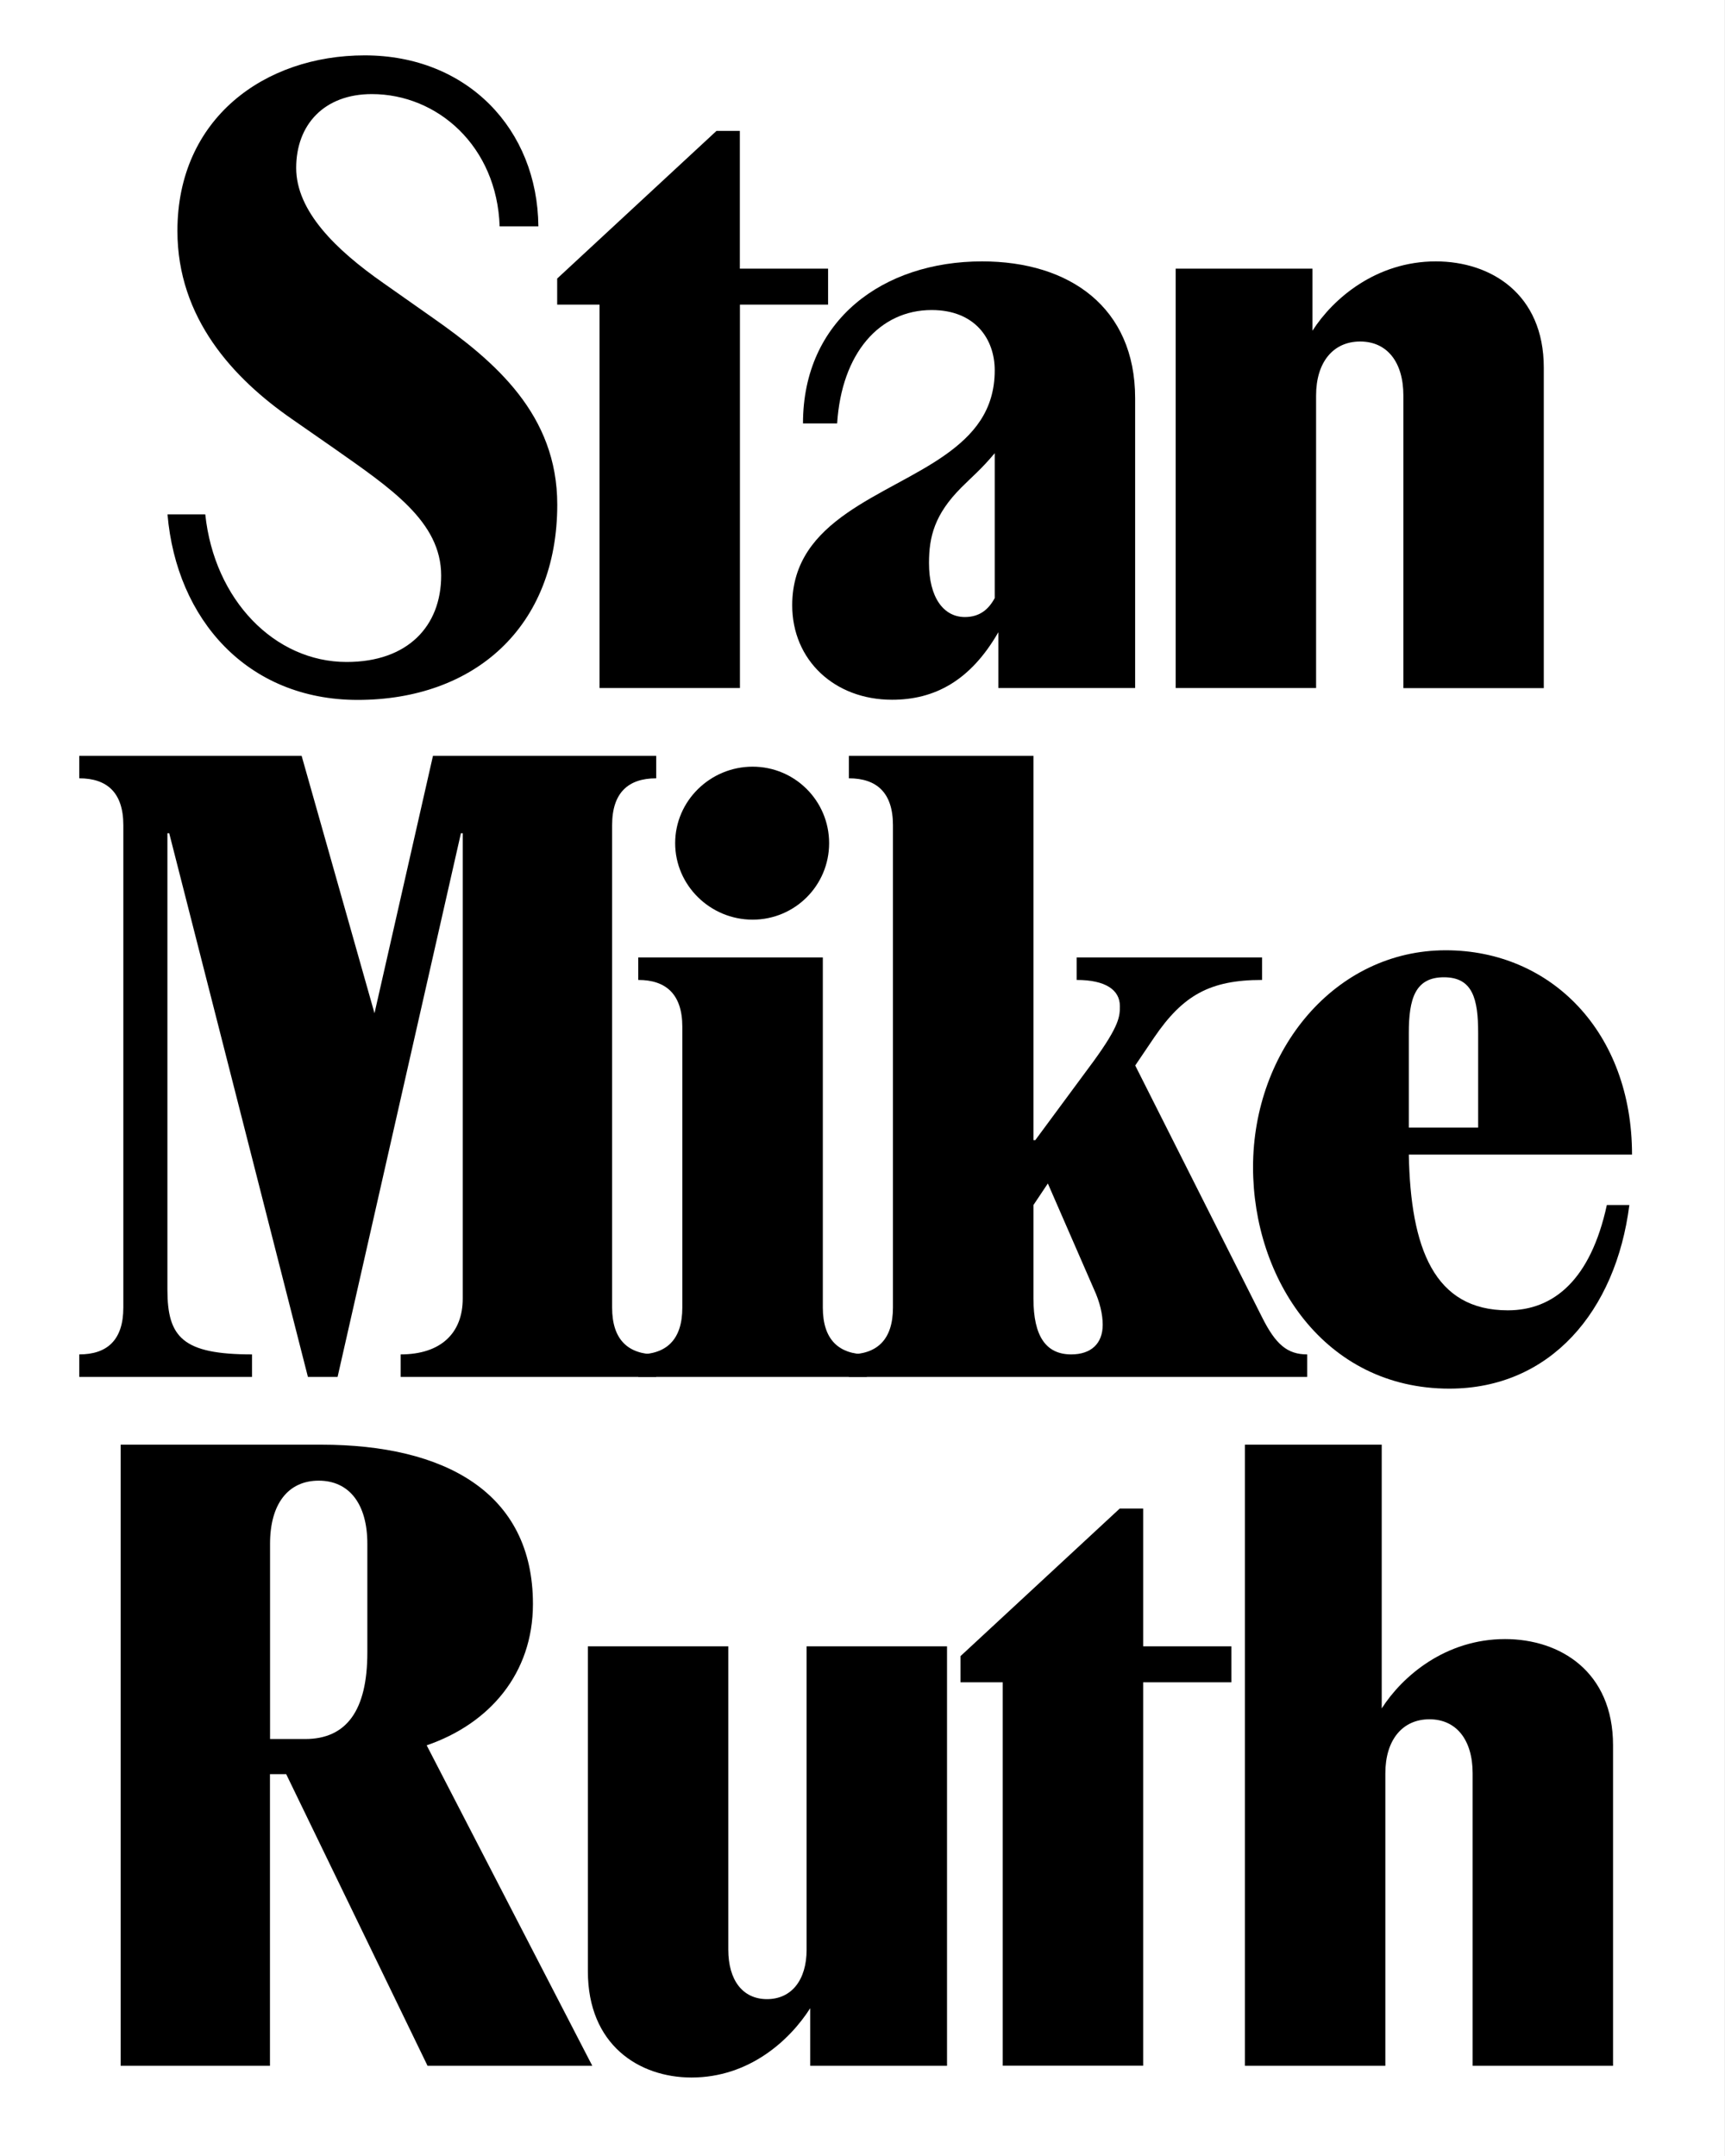 <?xml version="1.0" encoding="utf-8"?>
<!-- Generator: Adobe Illustrator 29.8.1, SVG Export Plug-In . SVG Version: 9.03 Build 0)  -->
<svg version="1.1" id="Calque_1" xmlns="http://www.w3.org/2000/svg" xmlns:xlink="http://www.w3.org/1999/xlink" x="0px" y="0px"
	 viewBox="0 0 2000 2500" style="enable-background:new 0 0 2000 2500;" xml:space="preserve">
<rect x="0" y="0" width="2000" height="2500" fill="#808080" stroke="none"/>
<style type="text/css">
	.st0{clip-path:url(#SVGID_00000068660047912142614720000009518576542408763020_);fill:#FFFFFF;}
</style>
<g>
	<g>
		<defs>
			<rect id="SVGID_1_" y="0" width="1999.9" height="2500"/>
		</defs>
		<clipPath id="SVGID_00000060014754991524237640000000497901807181892521_">
			<use xlink:href="#SVGID_1_"  style="overflow:visible;"/>
		</clipPath>
		<polygon style="clip-path:url(#SVGID_00000060014754991524237640000000497901807181892521_);fill:#FFFFFF;" points="-0.1,0 
			-0.1,2500 1999.9,2500 1999.9,0 -0.1,0 		"/>
	</g>
	<g>
		<path d="M194.2,596.4H238c10.4,99.2,80.4,171.2,163.9,171.2c71,0,109.6-41.7,109.6-100.2c0-62.6-58.4-101.2-125.2-148.2l-48-33.4
			c-67.8-47-132.6-116.9-132.6-218.1c0-130.5,101.2-203.5,217.1-203.5c119,0,200.4,85.6,201.4,198.3h-44.9
			c-3.1-92.9-72-153.4-148.2-153.4c-55.3,0-87.7,35.5-87.7,85.6s45.9,95,101.2,133.6l56.4,39.7c73.1,51.1,145.1,112.7,145.1,217.1
			c0,141.9-96,226.5-231.7,226.5C287,811.4,204.6,718.5,194.2,596.4z"/>
		<path d="M695.1,353.2h-49.1V323l184.7-171.2h27.1v159.7h102.3v41.7H857.9v444.6H695.1V353.2z"/>
	</g>
	<g>
		<path d="M918.5,701.8c0-100.2,109.6-126.3,177.4-174.3c32.4-23,57.4-51.1,57.4-98.1c0-36.5-23-69.9-73.1-69.9
			c-60.5,0-104.4,50.1-109.6,131.5H931c0-120,92.9-187.9,207.7-187.9c101.2,0,177.4,53.2,177.4,158.6v336.1h-158.6v-64.7
			c-32.4,56.4-74.1,78.3-123.2,78.3C967.5,811.4,918.5,765.5,918.5,701.8z M1153.3,693.5v-168c-15.7,18.8-26.1,27.1-38.6,39.7
			c-31.3,31.3-37.6,57.4-37.6,87.7c0,39.7,16.7,62.6,41.7,62.6C1135.6,715.4,1146,707,1153.3,693.5z"/>
		<path d="M1363.1,311.5h158.6v72c24-37.6,74.1-80.4,143-80.4c63.7,0,125.2,37.6,125.2,123.2v371.6h-162.8V458.6
			c0-38.6-18.8-62.6-50.1-62.6s-51.1,24-51.1,62.6v339.2h-162.8V311.5z"/>
	</g>
	<g>
		<path d="M91.9,1570.5c32.4,0,51.1-16.7,51.1-54.3V956.8c0-37.6-18.8-54.3-51.1-54.3v-26.1h257.8l84.5,298.5L502,876.4h258.8v26.1
			c-32.4,0-51.1,16.7-51.1,54.3v559.4c0,37.6,18.8,54.3,51.1,54.3v26.1H464.5v-26.1c47,0,72-25,72-64.7V966.2h-2.1l-143,630.4H357
			L196.2,966.2h-2.1v529.2c0,55.3,17.7,75.1,98.1,75.1v26.1H91.9V1570.5z"/>
		<path d="M740,1570.5c32.4,0,51.1-16.7,51.1-54.3v-325.6c0-37.6-18.8-54.3-51.1-54.3v-26.1h214v406c0,37.6,18.8,54.3,51.1,54.3
			v26.1H740V1570.5z M782.8,977.7c0-49.1,40.7-88.7,89.8-88.7c49.1,0,88.7,39.7,88.7,88.7c0,49.1-39.7,88.7-88.7,88.7
			C823.5,1066.4,782.8,1026.7,782.8,977.7z"/>
		<path d="M984.2,1570.5c32.4,0,51.1-16.7,51.1-54.3V956.8c0-37.6-18.8-54.3-51.1-54.3v-26.1h214v445.7h2.1l67.8-91.8
			c30.3-41.7,30.3-52.2,30.3-63.7c0-18.8-16.7-30.3-50.1-30.3v-26.1h215v26.1c-60.5,0-91.8,17.7-125.2,66.8l-21.9,32.4l147.2,292.2
			c15.7,31.3,29.2,42.8,52.2,42.8v26.1H984.2V1570.5z M1278.5,1536.1c0-11.5-3.1-26.1-10.4-41.7l-53.2-122.1l-16.7,25v108.5
			c0,43.8,14.6,64.7,43.8,64.7C1265,1570.5,1278.5,1558,1278.5,1536.1z"/>
	</g>
	<g>
		<path d="M1452.8,1353.4c0-135.7,95-251.5,223.4-251.5c122.1,0,216,95,216,236.9h-258.8c2.1,108.5,29.2,180.6,114.8,180.6
			c53.2,0,96-35.5,114.8-122.1h26.1c-15.7,123.2-91.8,212.9-208.7,212.9C1535.3,1610.2,1452.8,1482.8,1452.8,1353.4z M1633.4,1197.9
			v109.6h80.4v-109.6c0-39.7-6.3-64.7-39.7-64.7S1633.4,1158.2,1633.4,1197.9z"/>
	</g>
	<g>
		<path d="M139.9,1675.2h232.7c143,0,245.3,55.3,245.3,184.7c0,80.4-50.1,138.8-123.2,163.9l192,371.6h-191l-163.9-338.2h-18.8
			v338.2H139.9V1675.2z M425.9,1916.3V1790c0-45.9-20.9-73.1-56.4-73.1c-35.5,0-56.4,27.1-56.4,73.1v226.5h40.7
			C401.9,2016.5,425.9,1983.1,425.9,1916.3z"/>
	</g>
	<g>
		<path d="M681.6,2285.8V1909h162.8v351.7c0,35.5,16.7,57.4,44.9,57.4s45.9-21.9,45.9-57.4V1909H1098v486.4H939.4v-66.8
			c-24,37.6-71,80.4-137.8,80.4C741,2408.9,681.6,2371.3,681.6,2285.8z"/>
		<path d="M1162.7,1950.7h-49.1v-30.3l184.7-171.2h27.1V1909h102.3v41.7h-102.3v444.6h-162.8V1950.7z"/>
		<path d="M1443.4,1675.2h158.6V1981c24-37.6,74.1-80.4,143-80.4c63.7,0,125.2,37.6,125.2,123.2v371.6h-162.8v-339.2
			c0-38.6-18.8-62.6-50.1-62.6s-51.1,24-51.1,62.6v339.2h-162.8V1675.2z"/>
	</g>
</g>
</svg>
